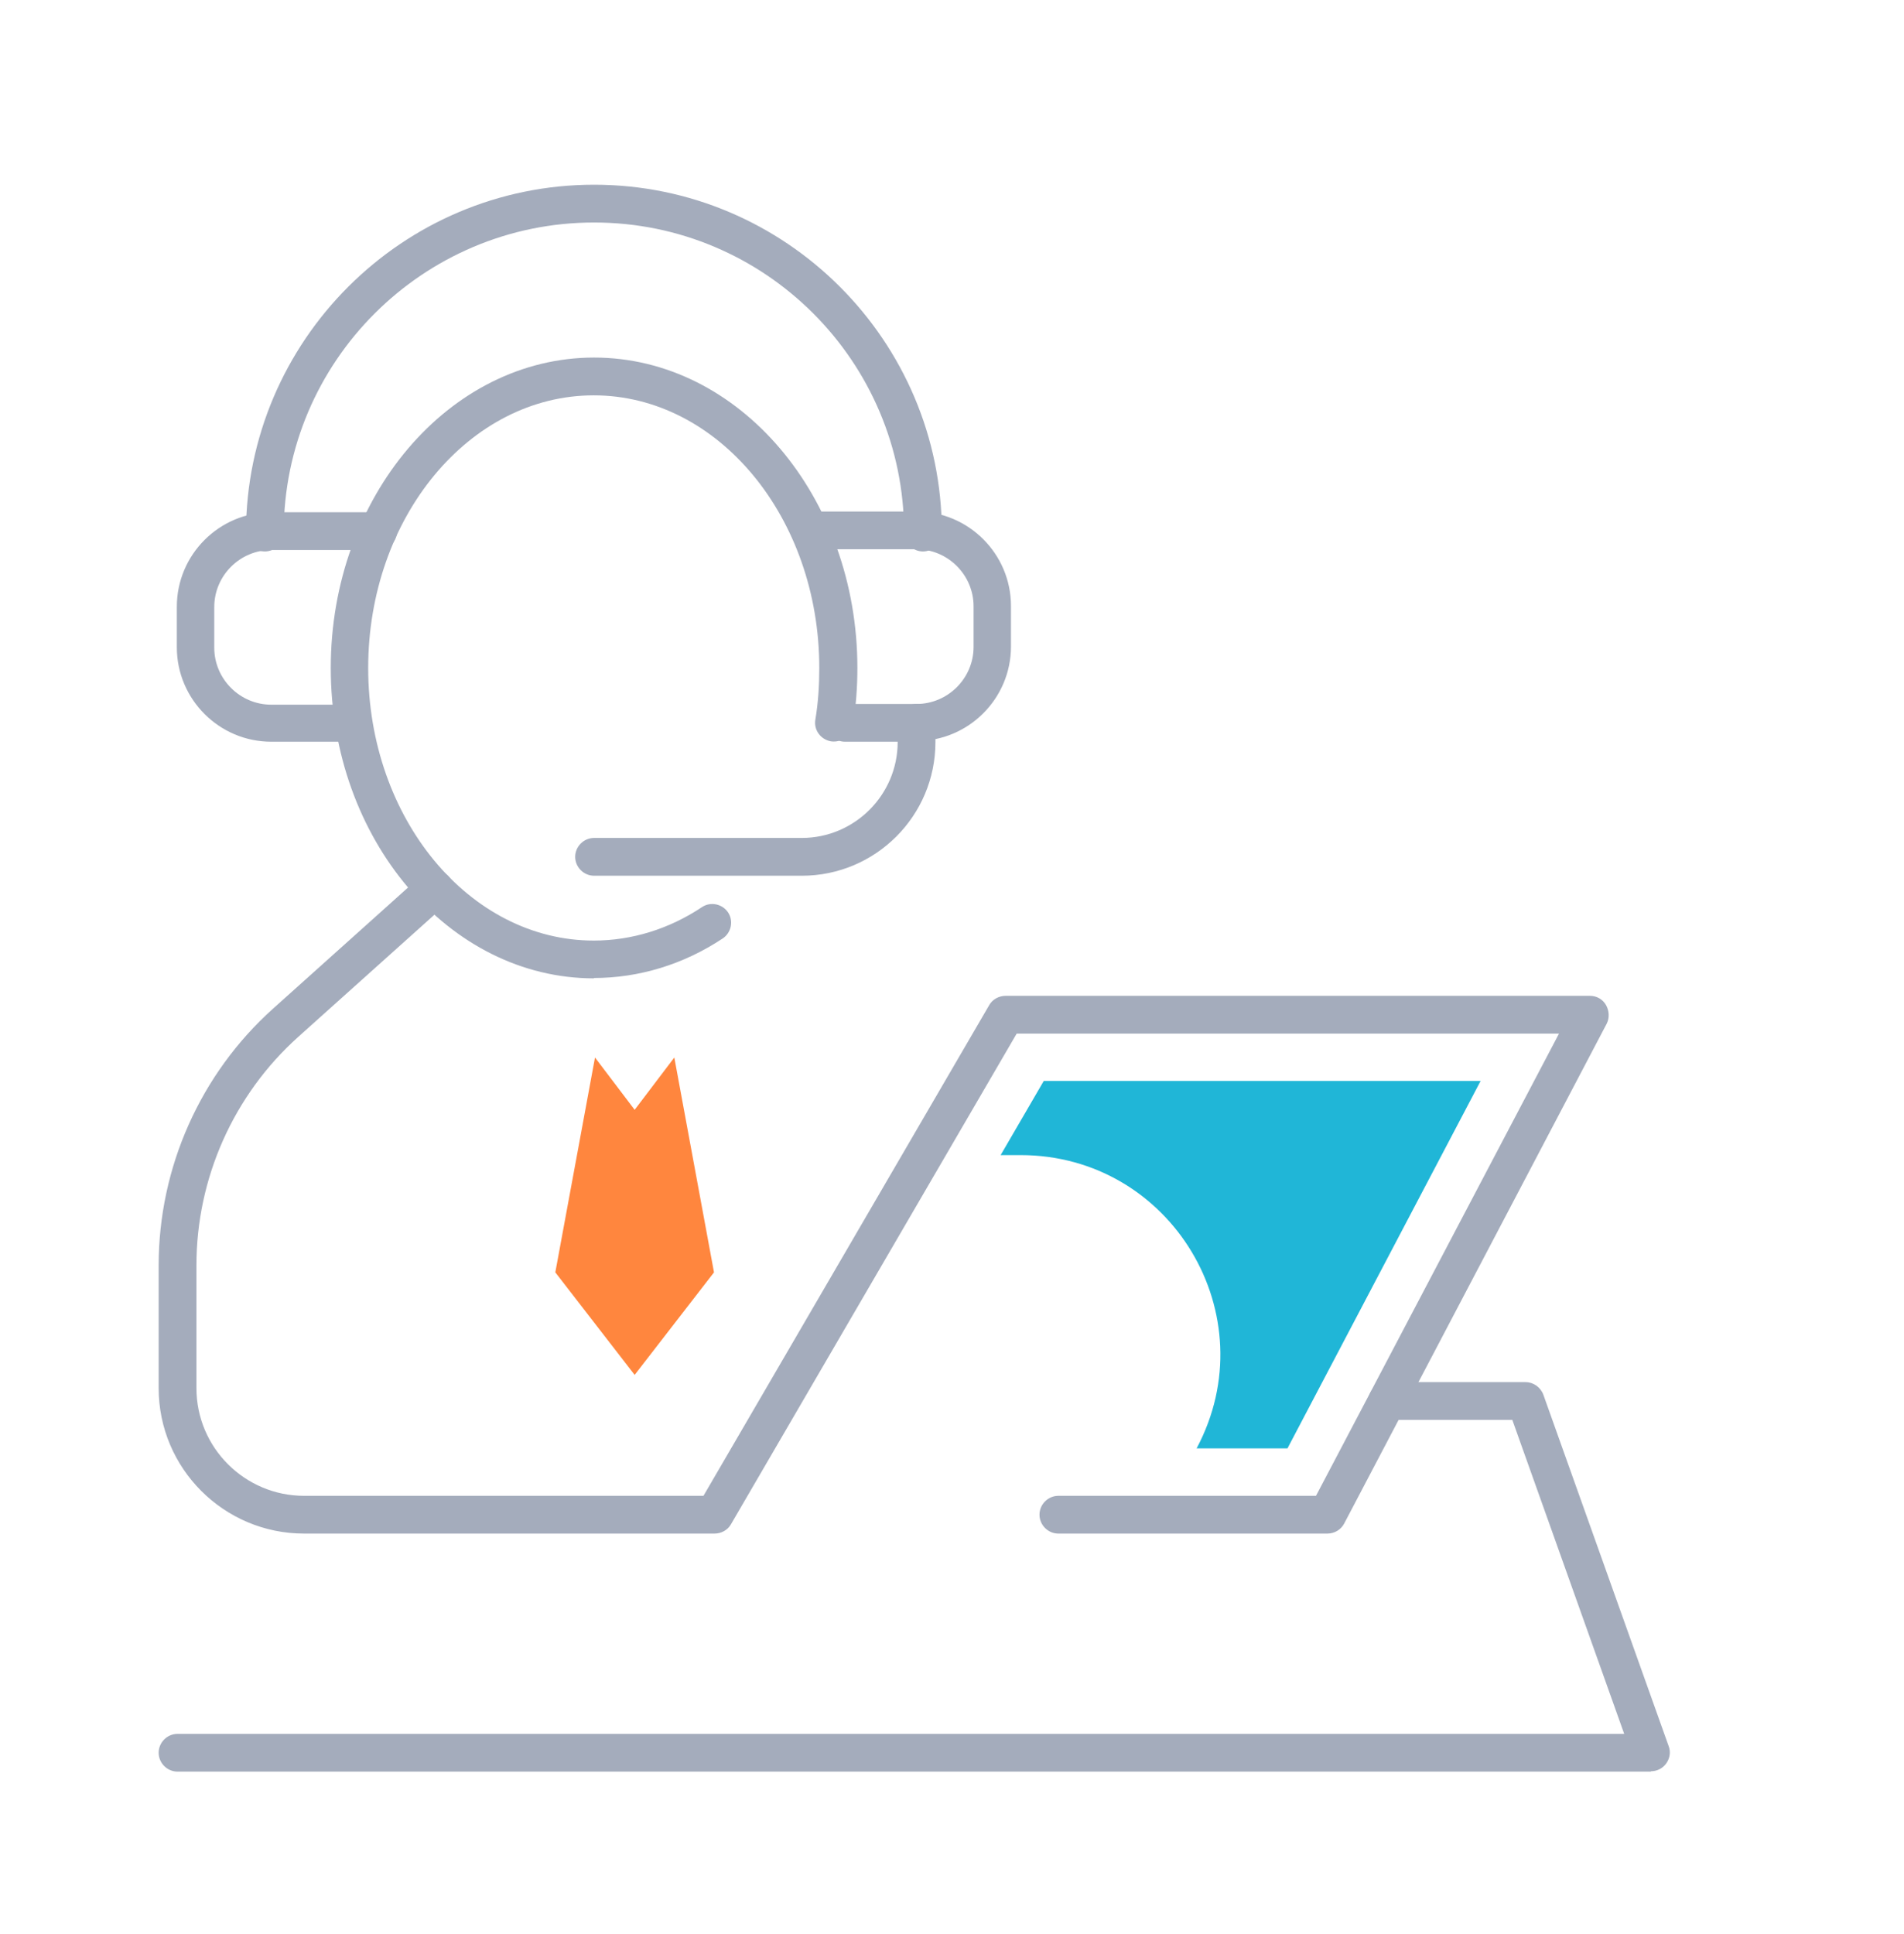 <svg width="64" height="65" viewBox="0 0 64 65" fill="none" xmlns="http://www.w3.org/2000/svg">
<g id="ilu-executivo-de-contas">
<path id="Vector" d="M19.969 32.881C15.082 32.881 11.118 28.198 11.118 22.449C11.118 16.7 15.095 12.017 19.969 12.017C24.844 12.017 28.82 16.7 28.82 22.449C28.82 23.096 28.772 23.755 28.664 24.389C28.605 24.737 28.281 24.964 27.934 24.916C27.587 24.856 27.347 24.533 27.407 24.186C27.503 23.611 27.539 23.036 27.539 22.449C27.539 17.395 24.137 13.287 19.957 13.287C15.777 13.287 12.376 17.395 12.376 22.449C12.376 27.503 15.777 31.611 19.957 31.611C21.227 31.611 22.484 31.228 23.598 30.485C23.886 30.294 24.281 30.378 24.473 30.665C24.664 30.953 24.58 31.348 24.293 31.54C22.975 32.414 21.478 32.869 19.957 32.869L19.969 32.881Z" fill="#A4ACBC"/>
<path id="Vector_2" d="M22.666 35.541L24 42.762L21.333 46.208L18.666 42.762L20 35.541L21.333 37.299L22.666 35.541Z" fill="#FF863E"/>
<path id="Vector_3" d="M44.618 51.541H35.575C35.228 51.541 34.941 51.254 34.941 50.906C34.941 50.559 35.228 50.272 35.575 50.272H44.235L52.403 34.738H34.174L24.569 51.23C24.461 51.422 24.245 51.541 24.017 51.541H10.22C7.525 51.541 5.333 49.349 5.333 46.655V42.523C5.333 39.241 6.735 36.091 9.178 33.899L14.184 29.408C14.448 29.168 14.843 29.192 15.083 29.456C15.322 29.719 15.298 30.114 15.035 30.354L10.028 34.845C7.849 36.798 6.603 39.6 6.603 42.523V46.655C6.603 48.655 8.232 50.272 10.22 50.272H23.646L33.252 33.779C33.359 33.588 33.575 33.468 33.803 33.468H53.445C53.672 33.468 53.876 33.588 53.984 33.779C54.092 33.971 54.104 34.211 54.008 34.402L45.181 51.206C45.073 51.41 44.857 51.541 44.618 51.541Z" fill="#A4ACBC"/>
<path id="Vector_4" d="M55.493 59.541H5.968C5.621 59.541 5.333 59.254 5.333 58.907C5.333 58.559 5.621 58.272 5.968 58.272H54.595L50.834 47.72H46.63C46.283 47.72 45.995 47.433 45.995 47.086C45.995 46.738 46.283 46.451 46.63 46.451H51.277C51.541 46.451 51.78 46.618 51.876 46.87L56.092 58.691C56.164 58.883 56.128 59.098 56.008 59.266C55.888 59.434 55.697 59.529 55.493 59.529V59.541Z" fill="#A4ACBC"/>
<path id="Vector_5" d="M31.024 18.533C30.676 18.533 30.389 18.245 30.389 17.898C30.389 12.149 25.718 7.478 19.969 7.478C14.22 7.478 9.537 12.149 9.537 17.898C9.537 18.245 9.25 18.533 8.902 18.533C8.555 18.533 8.268 18.245 8.268 17.898C8.28 11.454 13.525 6.208 19.969 6.208C26.413 6.208 31.659 11.454 31.659 17.898C31.659 18.245 31.371 18.533 31.024 18.533Z" fill="#A4ACBC"/>
<path id="Vector_6" d="M30.808 24.928H28.401C28.054 24.928 27.766 24.641 27.766 24.293C27.766 23.946 28.054 23.659 28.401 23.659H30.808C31.862 23.659 32.725 22.796 32.725 21.742V20.377C32.725 19.323 31.862 18.46 30.808 18.46H27.215C26.868 18.46 26.581 18.173 26.581 17.826C26.581 17.478 26.868 17.191 27.215 17.191H30.808C32.557 17.191 33.982 18.616 33.982 20.365V21.73C33.982 23.479 32.557 24.904 30.808 24.904V24.928Z" fill="#A4ACBC"/>
<path id="Vector_7" d="M11.669 24.928H9.118C7.37 24.928 5.944 23.503 5.944 21.755V20.389C5.944 18.641 7.37 17.215 9.118 17.215H12.711C13.059 17.215 13.346 17.503 13.346 17.85C13.346 18.197 13.059 18.485 12.711 18.485H9.118C8.064 18.485 7.202 19.347 7.202 20.401V21.767C7.202 22.82 8.064 23.683 9.118 23.683H11.657C12.005 23.683 12.292 23.97 12.292 24.318C12.292 24.665 12.005 24.952 11.657 24.952L11.669 24.928Z" fill="#A4ACBC"/>
<path id="Vector_8" d="M26.952 29.432H19.969C19.622 29.432 19.334 29.144 19.334 28.797C19.334 28.45 19.622 28.162 19.969 28.162H26.952C28.724 28.162 30.174 26.713 30.174 24.94V24.294C30.174 23.946 30.461 23.659 30.808 23.659C31.156 23.659 31.443 23.946 31.443 24.294V24.94C31.443 27.419 29.431 29.432 26.952 29.432Z" fill="#A4ACBC"/>
<path id="Vector_9" d="M49.756 36.33H35.084L33.635 38.821H34.306C39.372 38.821 42.605 44.211 40.222 48.678H43.276L49.768 36.33H49.756Z" fill="#20B6D7"/>
</g>
</svg>
